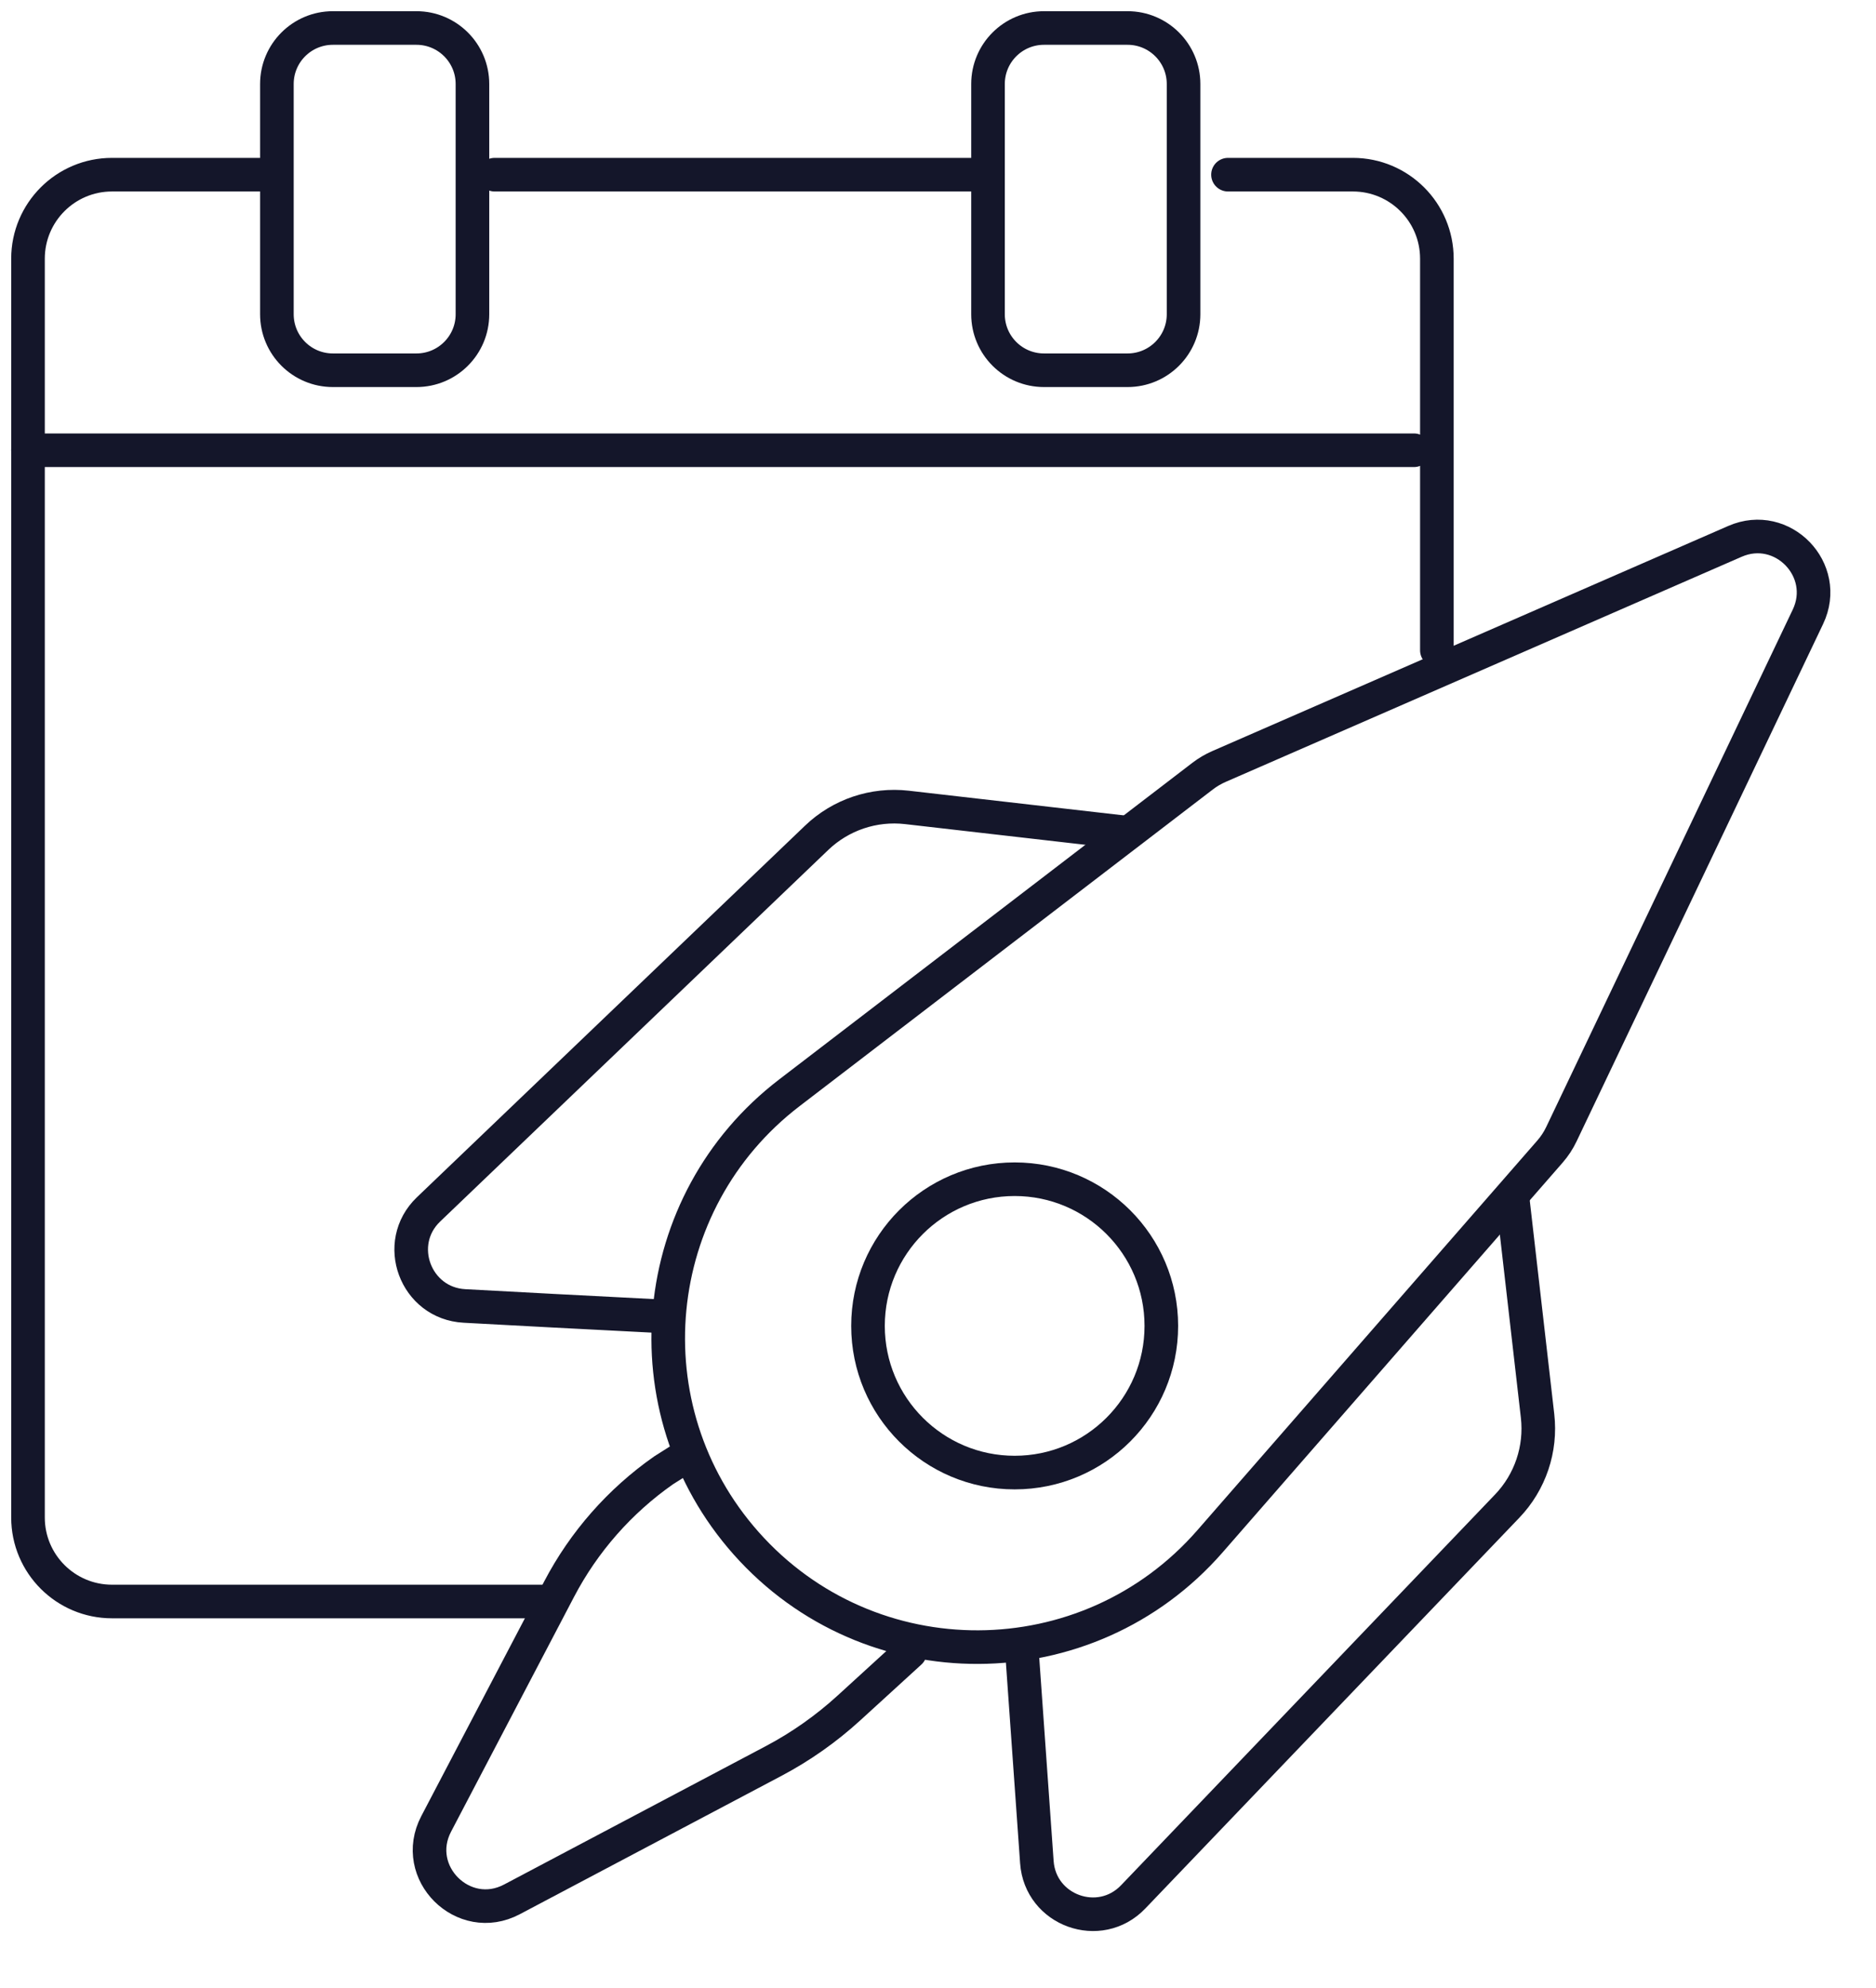 <svg width="67" height="71" viewBox="0 0 67 71" fill="none" xmlns="http://www.w3.org/2000/svg">
<path d="M9.889 11.222V3C9.889 1.895 10.784 1 11.889 1H14.873C15.977 1 16.873 1.895 16.873 3V11.222C16.873 12.327 15.977 13.222 14.873 13.222H11.889C10.784 13.222 9.889 12.327 9.889 11.222Z" stroke="#14162A" stroke-width="1.2" stroke-linecap="round"/>
<path d="M35.286 11.222V3C35.286 1.895 36.181 1 37.286 1H40.27C41.374 1 42.27 1.895 42.27 3V11.222C42.27 12.327 41.374 13.222 40.27 13.222H37.286C36.181 13.222 35.286 12.327 35.286 11.222Z" stroke="#14162A" stroke-width="1.2" stroke-linecap="round"/>
<path d="M43.539 27.37L61.964 19.332C63.66 18.592 65.365 20.355 64.569 22.026L55.764 40.503C55.657 40.728 55.52 40.936 55.357 41.123L43.215 55.04C38.841 60.053 31.059 60.085 26.645 55.108C22.394 50.316 23.104 42.923 28.189 39.027L42.948 27.718C43.13 27.578 43.328 27.462 43.539 27.37Z" stroke="#14162A" stroke-width="1.2" stroke-linecap="round"/>
<path d="M40.206 29.73L32.389 28.833C31.207 28.698 30.026 29.095 29.167 29.918L15.306 43.187C14.038 44.4 14.836 46.544 16.589 46.637C18.714 46.751 20.629 46.856 23.5 47" stroke="#14162A" stroke-width="1.2" stroke-linecap="round"/>
<path d="M54.016 42.746L54.913 50.563C55.048 51.745 54.651 52.926 53.828 53.785L40.47 67.74C39.27 68.993 37.153 68.228 37.031 66.498L36.5 59" stroke="#14162A" stroke-width="1.2" stroke-linecap="round"/>
<path d="M36.238 42.111C39.131 42.111 41.476 44.456 41.476 47.349C41.476 50.242 39.131 52.587 36.238 52.587C33.345 52.587 31 50.242 31 47.349C31 44.456 33.345 42.111 36.238 42.111Z" stroke="#14162A" stroke-width="1.2" stroke-linecap="round"/>
<path d="M24.5 52L23.698 52.508V52.508C22.134 53.603 20.855 55.057 19.969 56.749L15.578 65.132C14.666 66.873 16.548 68.747 18.284 67.828L27.629 62.887C28.603 62.372 29.507 61.735 30.32 60.992L32.501 59" stroke="#14162A" stroke-width="1.2" stroke-linecap="round"/>
<path d="M19.5 57.191H4C2.343 57.191 1 55.847 1 54.191V9.238C1 7.581 2.343 6.238 4 6.238H9.73" stroke="#14162A" stroke-width="1.2" stroke-linecap="round"/>
<path d="M17.666 6.238H35.286" stroke="#14162A" stroke-width="1.2" stroke-linecap="round"/>
<path d="M43.857 6.238H48.317C49.974 6.238 51.317 7.581 51.317 9.238V23.222" stroke="#14162A" stroke-width="1.2" stroke-linecap="round"/>
<path d="M1 16.079H50.5" stroke="#14162A" stroke-width="1.2" stroke-linecap="round"/>
</svg>
